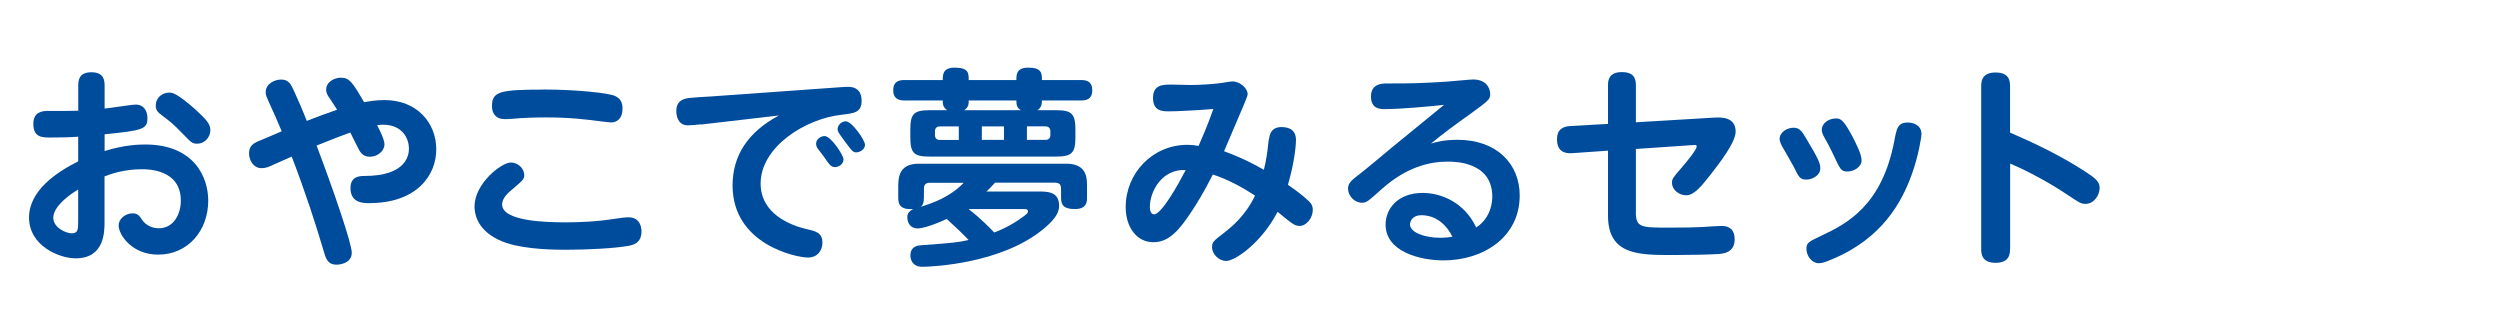 <svg viewBox="0 0 308.3 40" xmlns="http://www.w3.org/2000/svg" xmlns:xlink="http://www.w3.org/1999/xlink"><clipPath id="a"><path d="m0 0h308.3v40h-308.3z"/></clipPath><g clip-path="url(#a)" fill="#004c9c"><path d="m12.89 18.63c2.55-.81 4.5-.81 5.02-.81 5.98 0 7.77 3.98 7.77 6.92 0 3.67-2.47 6.66-6.19 6.66-3.22 0-4.86-2.44-4.86-3.61 0-.78.81-1.48 1.72-1.48.57 0 .81.23 1.14.75.52.81 1.4 1.09 2.08 1.09 1.87 0 2.73-1.77 2.73-3.41 0-3.87-4.08-3.87-4.78-3.87-2.26 0-3.9.6-4.63.88v5.64c0 1.17 0 4.47-3.56 4.47-1.98 0-5.75-1.51-5.75-5.04 0-3.3 3.35-5.56 6.06-6.92v-3.04c-1.09.08-2.44.1-3.35.1-1.09 0-2.18 0-2.18-1.69 0-1.59 1.3-1.59 1.85-1.59 2.57 0 2.89 0 3.69-.03v-3.02c0-.6 0-1.72 1.61-1.72s1.64 1.07 1.64 1.72v2.76c.62-.05 3.3-.49 3.85-.49.99 0 1.43.78 1.43 1.66 0 1.35-.52 1.53-5.28 2v2.05zm-3.25 4.74c-.36.21-3.07 1.85-3.07 3.48 0 1.2 1.51 1.92 2.29 1.92s.78-.49.78-1.66zm14.43-9.88c1.51 1.35 1.87 1.87 1.87 2.57 0 .91-.75 1.66-1.61 1.66-.62 0-.78-.18-1.64-1.07-1.22-1.25-1.56-1.56-2.65-2.37-.68-.49-.83-.75-.83-1.27 0-.99.83-1.59 1.64-1.59.39 0 .91.03 3.22 2.05z"/><path d="m40.71 12.21c-.34-.47-.49-.78-.49-1.12 0-1.09 1.14-1.51 1.82-1.51 1.07 0 1.46.62 2.86 3.02.6-.1 1.4-.26 2.5-.26 4.08 0 6.4 2.86 6.4 6.08s-2.42 6.63-8.27 6.63c-.73 0-2.31 0-2.31-1.87 0-1.48 1.22-1.48 1.72-1.48 5.23 0 5.49-2.63 5.49-3.38 0-1.14-.73-2.94-3.2-2.94-.34 0-.55.03-.73.05.36.7.91 1.77.91 2.37 0 .83-.86 1.53-1.79 1.53s-1.22-.55-1.64-1.43c-.26-.52-.65-1.27-.78-1.56-1.22.44-1.95.73-4.16 1.61 2.18 5.75 4.34 12.12 4.34 13.21 0 1.3-1.46 1.48-1.85 1.48-1.14 0-1.35-.73-1.69-1.92-.88-3.02-2.29-7.33-3.87-11.41-.52.23-1.77.78-2.11.94-.73.34-1.09.49-1.59.49-1.12 0-1.56-1.12-1.56-1.82 0-.83.44-1.2 1.09-1.48.47-.18 2.52-1.07 2.94-1.25-.62-1.48-1.07-2.5-1.64-3.72-.23-.52-.34-.78-.34-1.07 0-1.14 1.2-1.59 1.9-1.59.94 0 1.2.57 1.56 1.33.57 1.25 1.12 2.5 1.61 3.77 1.25-.49 2.11-.81 3.74-1.38-.34-.52-.65-1.01-.86-1.33z"/><path d="m62.99 20.04c.91 0 1.66.75 1.66 1.56 0 .49-.16.62-1.46 1.74-.42.34-1.27 1.04-1.27 1.87 0 2.11 5.56 2.21 7.93 2.21 1.69 0 4-.13 5.43-.36 1.38-.21 1.82-.26 2.24-.26 1.53 0 1.59 1.46 1.59 1.74 0 1.48-1.09 1.69-1.69 1.79-1.56.29-4.99.47-7.57.47-1.12 0-4.86 0-7.38-.83-3.15-1.07-3.95-3.04-3.95-4.5 0-2.86 3.33-5.43 4.47-5.43zm4.03-9c4.03 0 7.96.42 8.79.78.73.31.96.86.96 1.59 0 1.22-.7 1.69-1.4 1.69-.26 0-.73-.08-.99-.1-2.03-.26-3.95-.52-7.1-.52-1.22 0-2.86.05-3.98.16-.47.05-.86.05-1.04.05-1.17 0-1.59-.75-1.59-1.61 0-1.79.96-2.03 6.34-2.03z"/><path d="m86.44 15.33c-.39.05-1.27.13-1.64.13-.86 0-1.4-.68-1.4-1.79s.68-1.46 1.56-1.59c.42-.05 2.24-.16 2.63-.18l15.99-1.14c.29-.03.78-.05 1.01-.05 1.66 0 1.66 1.38 1.66 1.72 0 1.43-.86 1.53-2.44 1.72-4.47.47-10.01 3.95-10.01 8.48 0 3.74 3.67 5.15 5.64 5.62 1.17.26 1.98.44 1.98 1.69 0 .94-.62 1.82-1.77 1.82-1.51 0-9.31-1.64-9.31-8.89 0-3.56 1.77-6.53 5.72-8.63l-9.62 1.12zm17.58 4.32c0 .73-.78.96-1.04.96-.47 0-.68-.26-1.35-1.25-.13-.18-.65-.86-.81-1.07-.13-.18-.18-.39-.18-.57 0-.55.57-.94 1.04-.94.78-.03 2.34 2.37 2.34 2.86zm2.65-1.8c0 .68-.78.94-1.04.94-.44 0-.52-.1-1.56-1.51-.7-.96-.78-1.07-.78-1.38.03-.52.52-.94 1.01-.94.75 0 2.37 2.31 2.37 2.89z"/><path d="m130.2 13.59c1.92 0 2.42.39 2.42 2.39v.94c0 1.98-.47 2.39-2.42 2.39h-15.55c-1.92 0-2.39-.39-2.39-2.39v-.94c0-1.95.44-2.39 2.39-2.39h2.16c-.55-.36-.55-.81-.55-1.2h-4.76c-.78 0-1.35-.31-1.35-1.25 0-.88.44-1.27 1.35-1.27h4.76c0-.65 0-1.53 1.48-1.53 1.72 0 1.72.7 1.72 1.53h5.88c0-.65 0-1.53 1.46-1.53 1.69 0 1.69.73 1.69 1.53h4.86c.81 0 1.35.31 1.35 1.25 0 .81-.36 1.27-1.35 1.27h-4.86c0 .39-.03.86-.55 1.2zm-19.42 9.15c0-1.3.44-2.55 2.5-2.55h18.25c1.9 0 2.52 1.04 2.52 2.5v1.69c0 .44 0 1.4-1.48 1.4-1.33 0-1.72-.42-1.72-1.4v-1.12c0-.47-.21-.73-.73-.73h-7.41c-.6.65-.86.91-1.07 1.09h6.5c.99 0 2.47 0 2.47 1.74 0 .78-.39 1.59-1.85 2.81-5.15 4.34-13.78 4.73-15.03 4.73s-1.46-.96-1.46-1.38c0-.73.36-1.2 1.25-1.27 4.19-.31 4.47-.34 5.93-.65-.83-.88-1.51-1.51-2.7-2.6-2.08.96-3.17 1.17-3.59 1.17-.81 0-1.27-.6-1.27-1.38 0-.44.21-.75.73-1.01-1.59.1-1.85-.55-1.85-1.38v-1.66zm3.15 1.67c0 .55-.08.83-.36 1.09 1.51-.49 3.54-1.17 5.28-2.96h-4.16c-.36 0-.75.08-.75.73v1.14zm4.31-8.82h-2.34c-.34 0-.6.18-.6.6v.47c0 .34.18.6.6.6h2.34v-1.66zm7.65-2c-.52-.31-.55-.73-.55-1.2h-5.88c0 .42 0 .83-.55 1.2h6.97zm-6.45 12.19c1.59 1.22 2.76 2.47 3.17 2.89.57-.21 1.95-.75 3.61-1.98.39-.29.55-.42.55-.62 0-.29-.31-.29-.39-.29zm4.37-10.19h-2.73v1.66h2.73zm2.83 0v1.66h2.29c.39 0 .6-.23.6-.6v-.47c0-.44-.31-.6-.6-.6h-2.29z"/><path d="m156.49 17.18c.1-.86.47-1.51 1.51-1.51 1.64 0 1.82.99 1.82 1.61 0 .16-.03 2.16-.99 5.51 1.2.83 1.9 1.4 2.18 1.66.68.57.88.86.88 1.43 0 1.04-.81 1.98-1.61 1.98-.6 0-.81-.16-2.73-1.74-1.95 3.77-5.2 6.06-6.34 6.06-.86 0-1.74-.81-1.74-1.69 0-.62.13-.75 1.53-1.82.73-.57 2.57-2 3.77-4.55-1.51-.99-3.3-1.98-5.2-2.6-1.12 2.24-2.16 3.85-2.5 4.37-1.64 2.52-2.91 3.98-4.84 3.98-2.03 0-3.41-1.82-3.41-4.34 0-4.19 3.33-7.67 7.59-7.67.57 0 1.07.08 1.4.13.39-.91.99-2.21 1.82-4.55-1.98.16-4.47.29-5.41.29-.83 0-2.03 0-2.03-1.64s1.2-1.66 2.26-1.66c.39 0 2.08.05 2.42.05 1.04 0 2.63-.1 3.64-.23.26-.03 1.2-.21 1.48-.21.94 0 1.87.86 1.87 1.56 0 .29-.31.96-2.91 7.05 2.29.83 4.06 1.79 4.91 2.29.34-1.43.39-1.87.6-3.74zm-14.69 8.34c0 .21.03.91.52.91.94 0 3.04-3.8 3.9-5.46-2.94-.16-4.42 2.65-4.42 4.55z"/><path d="m170.89 13.46c-.68 0-1.82 0-1.82-1.56s1.3-1.61 1.98-1.61c2.83 0 3.93 0 7.44-.23.52-.03 2.78-.26 3.17-.26 1.48 0 2.11.91 2.11 1.82 0 .65-.26.83-2.55 2.5-1.61 1.14-3.22 2.31-4.76 3.59.68-.21 1.66-.47 3.28-.47 4.89 0 7.67 3.02 7.67 6.86 0 5.2-4.55 8.01-9.39 8.01-2.91 0-7.15-1.07-7.15-4.42 0-1.9 1.46-3.9 4.58-3.9 2.18 0 5.1 1.09 6.6 4.26 1.9-1.25 1.98-3.3 1.98-3.8 0-4.32-4.65-4.32-5.51-4.32-2.24 0-5.07.68-8.06 3.33-1.72 1.53-1.92 1.74-2.5 1.74-.94 0-1.72-.86-1.72-1.74 0-.7.44-1.04 1.46-1.82.65-.49 3.41-2.81 3.98-3.28 1.82-1.48 2.29-1.87 6.4-5.23-1.92.21-5.36.52-7.18.52zm4.37 13.08c-.96 0-1.38.62-1.38 1.14 0 .96 1.74 1.64 3.72 1.64.73 0 1.2-.08 1.51-.13-1.33-2.65-3.41-2.65-3.85-2.65z"/><path d="m201.73 26.07c0 1.98.55 2 4.06 2 2.18 0 3.3-.03 4.26-.08.36-.03 1.92-.13 2.26-.13 1.01 0 1.61.52 1.61 1.64 0 1.66-1.4 1.77-1.92 1.82-1.2.08-3.46.13-5.69.13-4.26 0-8.01 0-8.01-4.86v-8.01l-4.42.31c-1.09.08-1.87-.34-1.87-1.74 0-1.17.7-1.56 1.66-1.61l4.63-.26v-4.78c0-.52.05-1.61 1.72-1.61 1.25 0 1.72.57 1.72 1.61v4.58l9.54-.57c.88-.05 2.76-.16 2.76 1.72 0 1.33-2 3.9-3.09 5.3-1.01 1.27-1.98 2.55-2.99 2.55-.94 0-1.77-.7-1.77-1.53 0-.49.1-.62 1.14-1.82.55-.62 1.9-2.26 1.9-2.65 0-.23-.05-.21-.6-.18l-6.89.47v7.72z"/><path d="m221.18 15.75c.78 0 1.04.47 1.56 1.33 1.53 2.55 1.74 3.07 1.74 3.69 0 .86-.99 1.38-1.72 1.38-.78 0-.94-.31-1.56-1.59-.23-.44-1.27-2.24-1.48-2.6-.1-.18-.26-.6-.26-.81 0-.86.94-1.4 1.72-1.4zm14.56 5.82c-1.2 3.28-3.56 7.8-9.8 10.4-.96.42-1.35.49-1.66.49-.83 0-1.51-.88-1.51-1.77 0-.75.23-.86 1.87-1.64 3.12-1.46 7.46-3.72 8.97-11.7.29-1.53.42-2.24 1.66-2.24.6 0 1.69.26 1.69 1.46 0 .21-.36 2.68-1.22 4.99zm-9.36-6.97c.68 0 1.01.29 2.05 2.21.44.86 1.14 2.21 1.14 2.96 0 .83-.96 1.38-1.74 1.38s-.88-.21-1.79-2.18c-.42-.86-.6-1.22-1.09-2.08-.21-.36-.29-.65-.29-.88 0-.83.88-1.4 1.72-1.4z"/><path d="m247.88 30.67c0 .52 0 1.74-1.77 1.74s-1.79-1.17-1.79-1.74v-19.99c0-.52 0-1.74 1.77-1.74s1.79 1.14 1.79 1.74v5.67c3.12 1.35 6.19 2.83 9.07 4.68 1.48.94 1.98 1.38 1.98 2.13 0 .91-.7 1.98-1.74 1.98-.57 0-.75-.13-2.31-1.17-3.02-2.03-6.16-3.46-6.99-3.8v10.5z"/></g></svg>